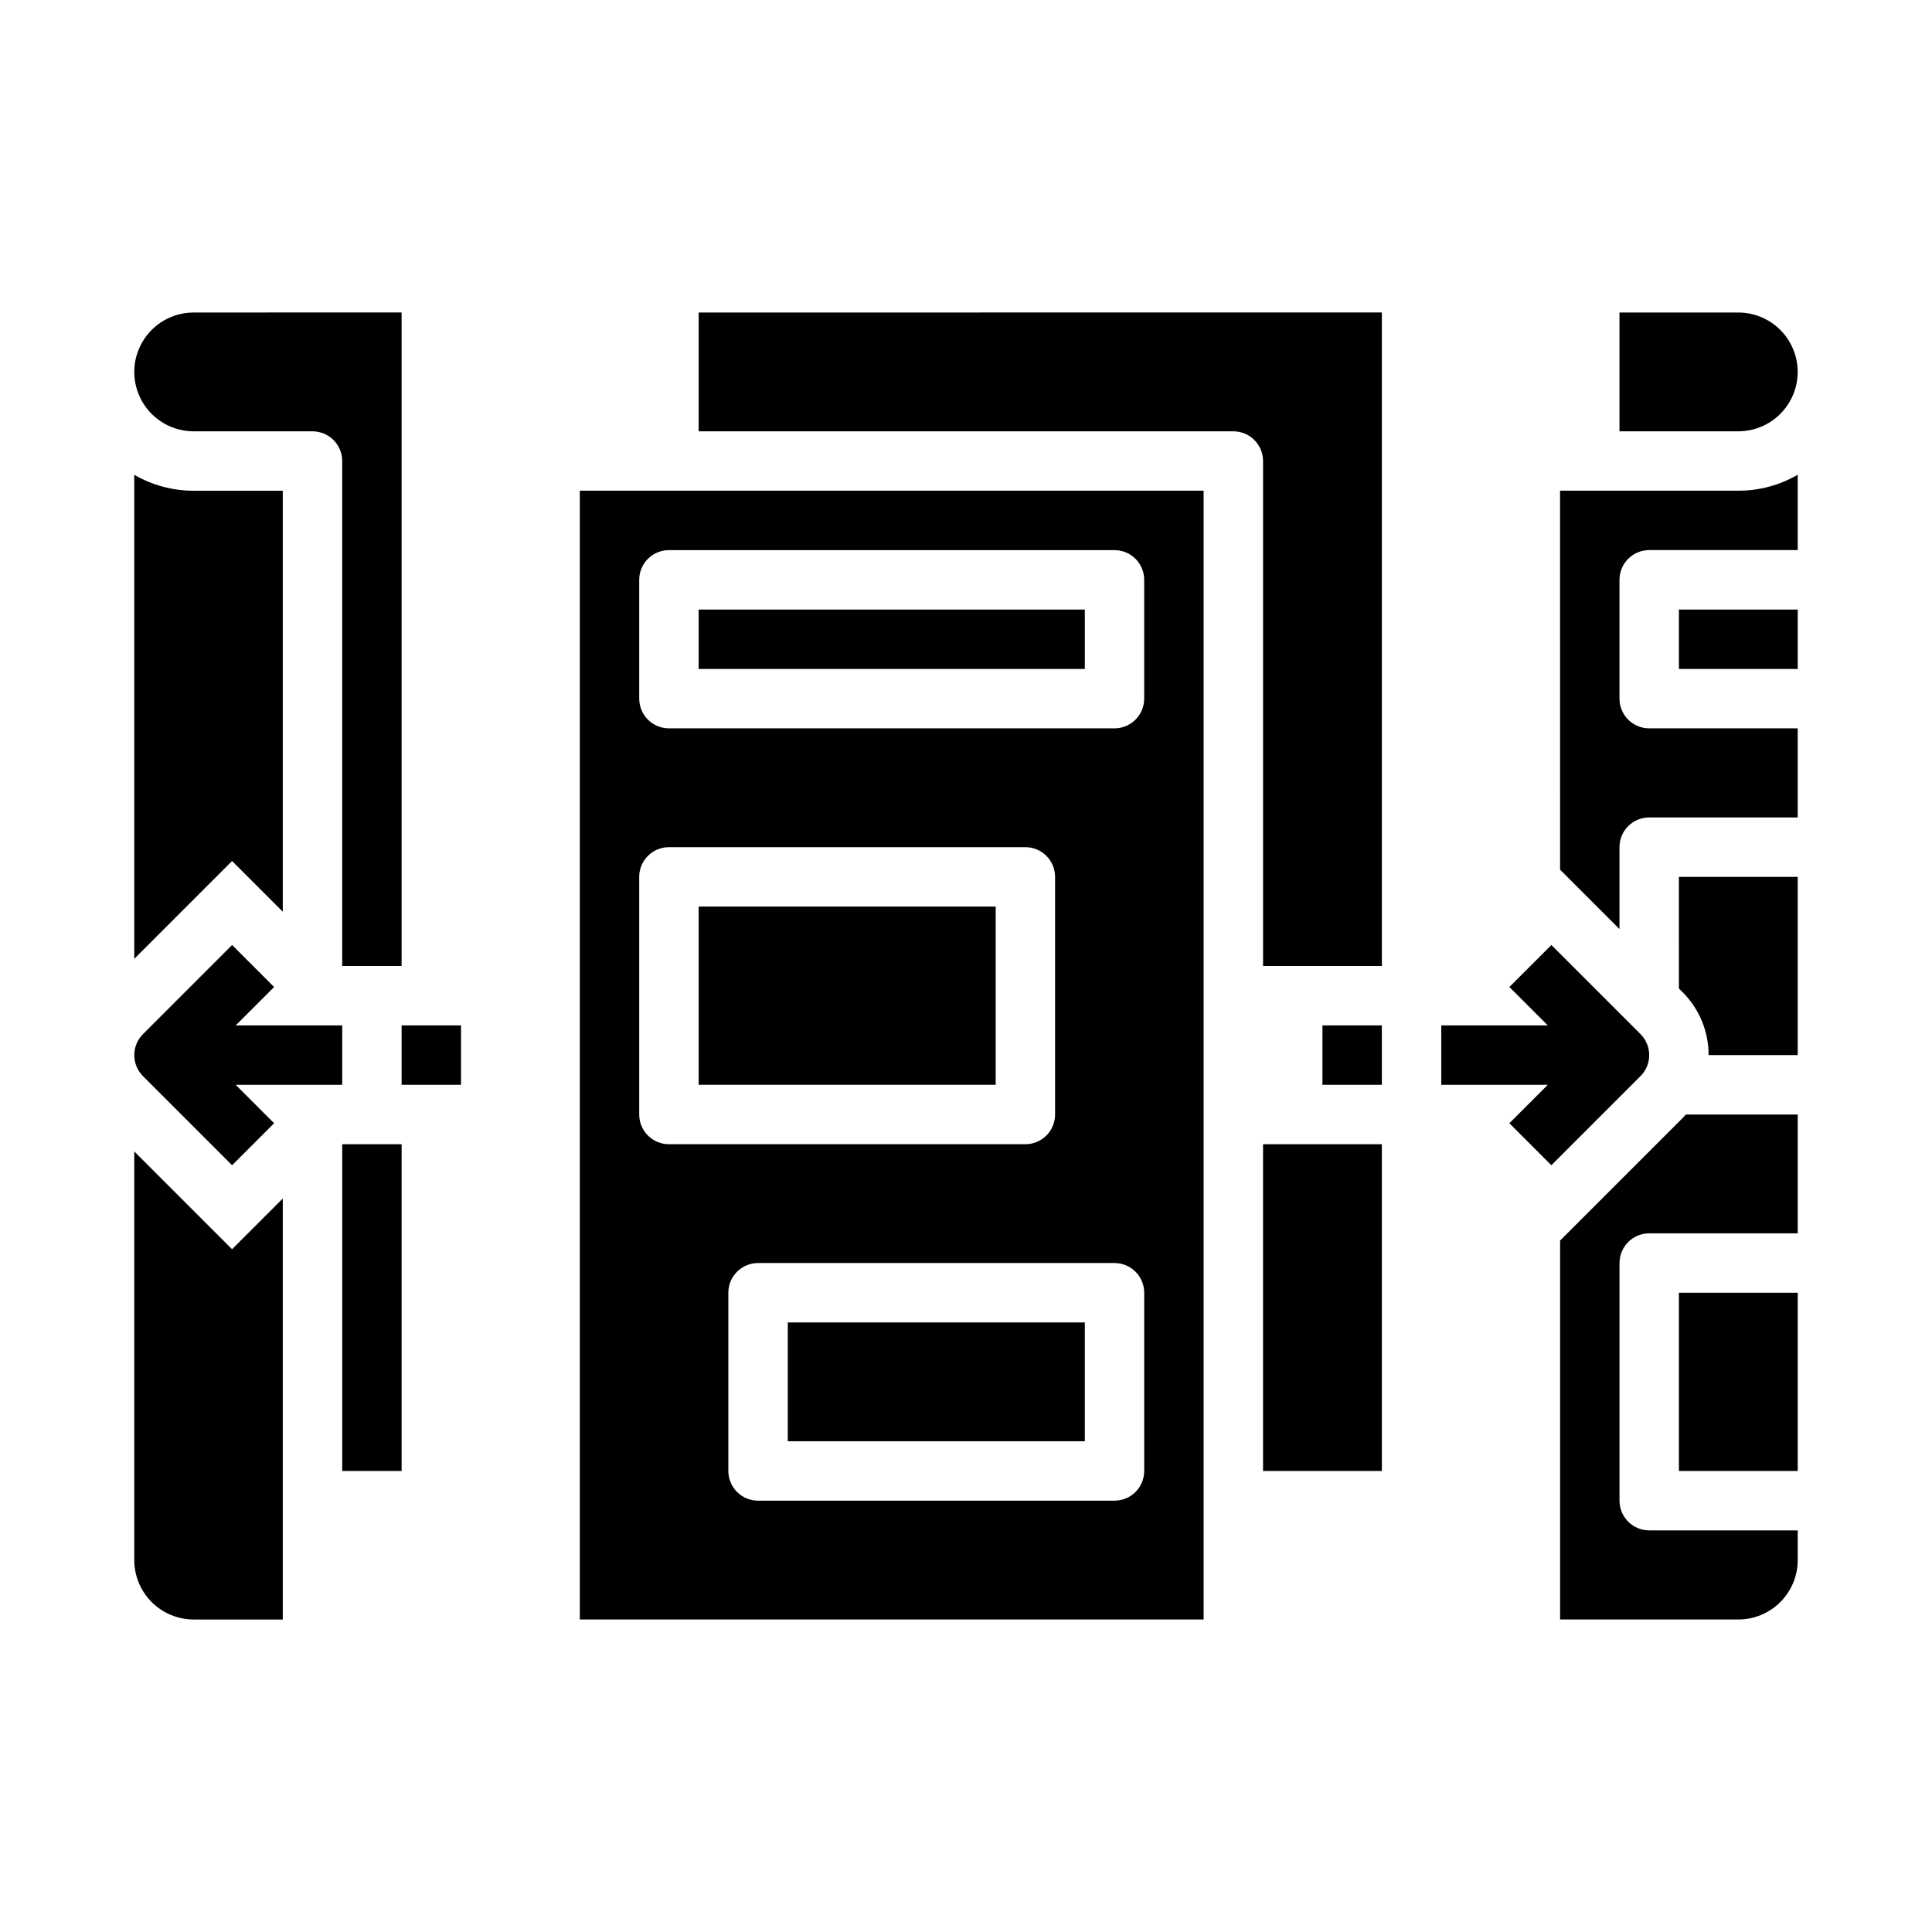 <?xml version="1.0" encoding="UTF-8"?>
<!-- Uploaded to: ICON Repo, www.svgrepo.com, Generator: ICON Repo Mixer Tools -->
<svg fill="#000000" width="800px" height="800px" version="1.1" viewBox="144 144 512 512" xmlns="http://www.w3.org/2000/svg">
 <g>
  <path d="m329.15 384.25h78.719v47.23h-78.719z"/>
  <path d="m510.21 226.81v173.19h-31.488v-133.82c0-2.09-0.828-4.094-2.305-5.57-1.477-1.477-3.481-2.305-5.566-2.305h-141.7v-31.488z"/>
  <path d="m478.72 447.23h31.488v86.594h-31.488z"/>
  <path d="m329.15 305.54h102.34v15.742h-102.34z"/>
  <path d="m352.77 494.46h78.719v31.488h-78.719z"/>
  <path d="m297.66 573.18h165.31v-299.14h-165.31zm149.57-39.359h-0.004c0 2.086-0.828 4.09-2.305 5.566-1.477 1.477-3.481 2.305-5.566 2.305h-94.465c-2.09 0-4.09-0.828-5.566-2.305s-2.305-3.481-2.305-5.566v-47.234c0-2.086 0.828-4.09 2.305-5.566 1.477-1.477 3.477-2.305 5.566-2.305h94.465c2.086 0 4.09 0.828 5.566 2.305 1.477 1.477 2.305 3.481 2.305 5.566zm-133.83-236.16c0-2.09 0.828-4.094 2.305-5.566 1.477-1.477 3.481-2.309 5.566-2.309h118.08c2.086 0 4.09 0.832 5.566 2.309 1.477 1.473 2.305 3.477 2.305 5.566v31.488-0.004c0 2.09-0.828 4.094-2.305 5.566-1.477 1.477-3.481 2.309-5.566 2.309h-118.08c-2.086 0-4.09-0.832-5.566-2.309-1.477-1.473-2.305-3.477-2.305-5.566zm0 78.719c0-2.09 0.828-4.09 2.305-5.566 1.477-1.477 3.481-2.305 5.566-2.305h94.465c2.09 0 4.09 0.828 5.566 2.305 1.477 1.477 2.305 3.477 2.305 5.566v62.977c0 2.086-0.828 4.09-2.305 5.566-1.477 1.477-3.477 2.305-5.566 2.305h-94.465c-2.086 0-4.09-0.828-5.566-2.305-1.477-1.477-2.305-3.481-2.305-5.566z"/>
  <path d="m250.43 226.81v173.19h-15.742v-133.82c0-2.09-0.832-4.094-2.305-5.57-1.477-1.477-3.481-2.305-5.57-2.305h-31.488c-5.625 0-10.82-3-13.633-7.871-2.812-4.871-2.812-10.871 0-15.742s8.008-7.875 13.633-7.875z"/>
  <path d="m234.69 447.23h15.742v86.594h-15.742z"/>
  <path d="m218.94 274.05v111.57l-13.441-13.441-25.918 25.918v-128.27c4.781 2.773 10.215 4.231 15.742 4.223z"/>
  <path d="m205.5 475.06 13.441-13.441v111.57h-23.617c-4.172-0.008-8.172-1.668-11.125-4.617-2.953-2.953-4.613-6.953-4.617-11.129v-108.3z"/>
  <path d="m573.18 297.66v31.488-0.004c0 2.09 0.828 4.094 2.305 5.57 1.477 1.477 3.481 2.305 5.566 2.305h39.359v23.617l-39.359-0.004c-2.086 0-4.09 0.832-5.566 2.309-1.477 1.473-2.305 3.477-2.305 5.566v21.707l-15.742-15.742-0.004-100.43h47.234c5.527 0.008 10.961-1.449 15.742-4.223v19.965h-39.359c-2.086 0-4.09 0.828-5.566 2.305-1.477 1.477-2.305 3.481-2.305 5.57z"/>
  <path d="m590.79 439.36h29.629v31.488h-39.359c-2.086 0-4.09 0.828-5.566 2.305-1.477 1.477-2.305 3.477-2.305 5.566v62.977c0 2.086 0.828 4.09 2.305 5.566 1.477 1.477 3.481 2.305 5.566 2.305h39.359v7.871c-0.004 4.176-1.664 8.176-4.617 11.129-2.949 2.949-6.953 4.609-11.125 4.617h-47.234v-100.43l32.441-32.441c0.316-0.312 0.613-0.629 0.906-0.953z"/>
  <path d="m620.41 242.56c-0.004-4.176-1.664-8.176-4.617-11.129-2.949-2.949-6.953-4.609-11.125-4.617h-31.488v31.488h31.488c4.172-0.004 8.176-1.664 11.125-4.617 2.953-2.949 4.613-6.953 4.617-11.125z"/>
  <path d="m620.41 376.38v47.23h-23.613c0.016-6.266-2.477-12.277-6.918-16.695l-0.953-0.953-0.004-29.582z"/>
  <path d="m588.93 305.54h31.488v15.742h-31.488z"/>
  <path d="m588.93 486.59h31.488v47.23h-31.488z"/>
  <path d="m216.64 405.57-11.133-11.133-23.617 23.617v-0.004c-1.477 1.477-2.305 3.481-2.305 5.566 0 2.09 0.828 4.09 2.305 5.566l23.617 23.617 11.133-11.133-10.18-10.176h28.23v-15.746h-28.23z"/>
  <path d="m578.75 418.05-23.617-23.617-11.133 11.133 10.18 10.18h-28.23v15.742h28.227l-10.18 10.18 11.133 11.133 23.617-23.617h0.004c1.477-1.477 2.305-3.477 2.305-5.566 0-2.086-0.828-4.09-2.305-5.566z"/>
  <path d="m494.46 415.74h15.742v15.742h-15.742z"/>
  <path d="m250.43 415.74h15.742v15.742h-15.742z"/>
 </g>
</svg>